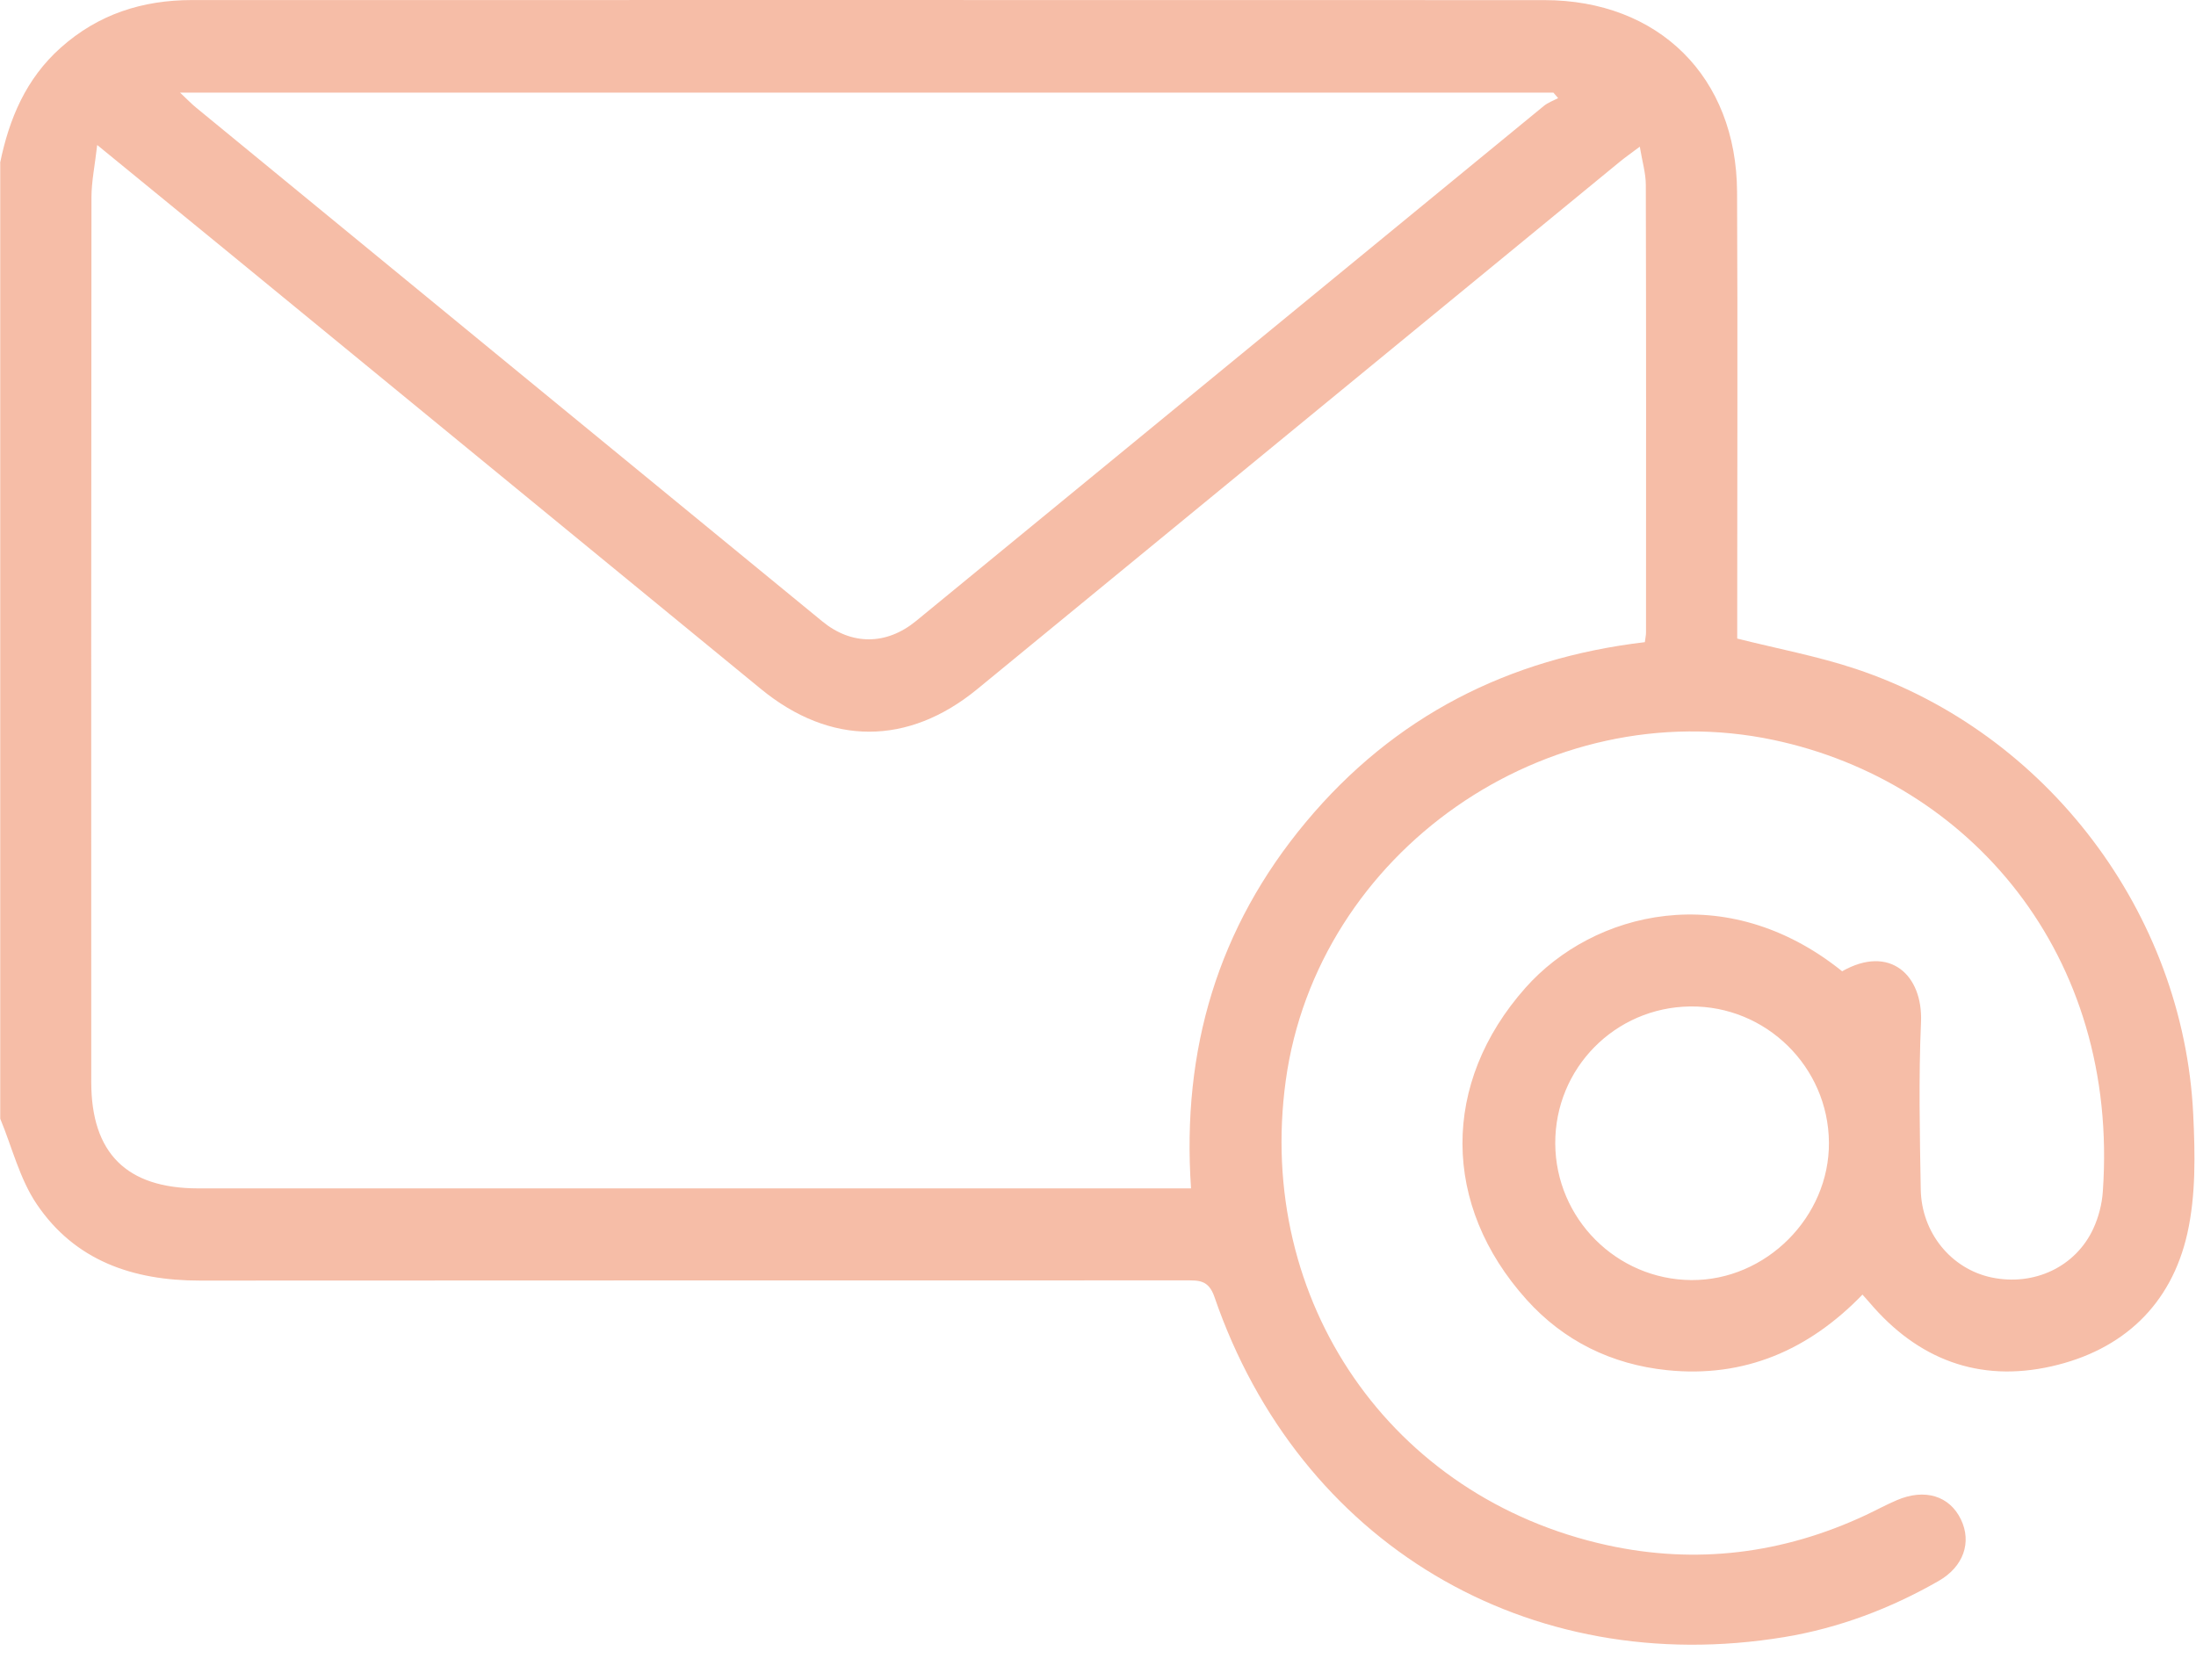 <?xml version="1.0" encoding="UTF-8" standalone="no"?><svg xmlns="http://www.w3.org/2000/svg" xmlns:xlink="http://www.w3.org/1999/xlink" data-name="Layer 1" fill="#f6bda7" height="332.1" preserveAspectRatio="xMidYMid meet" version="1" viewBox="33.1 87.4 434.1 332.1" width="434.1" zoomAndPan="magnify"><g id="change1_1"><path d="M33.12,119.61c1.79-8.73,5.1-16.62,11.94-22.74,7.43-6.66,16.2-9.46,26-9.46,89.09,0,178.18-.02,267.27,.01,22.69,0,38.04,15.23,38.15,37.94,.13,27.82,.03,55.64,.03,83.46,0,1.68,0,3.36,0,4.84,8.05,2.03,15.94,3.49,23.48,6.01,37.73,12.59,64.74,48.23,66.66,88.04,.38,7.84,.54,15.99-1.16,23.56-3.17,14.14-12.78,23.12-26.88,26.29-14.33,3.23-26.41-1.38-35.93-12.6-.36-.43-.75-.84-1.41-1.59-10.58,10.95-23.33,16.52-38.64,14.94-10.95-1.13-20.42-5.78-27.75-13.93-16.83-18.7-16.91-42.87-.23-61.67,13.36-15.06,39.6-21.77,62.6-3.27,9.44-5.35,16,.77,15.59,10.07-.48,10.99-.24,22.03-.05,33.04,.14,8.63,6.06,15.76,14,17.43,8.37,1.76,16.61-2.07,20.11-9.65,1.04-2.25,1.71-4.83,1.88-7.31,3.32-47.02-26.48-81.14-65.07-89.31-44.89-9.5-90.26,22.16-96.45,67.39-5.96,43.53,20.75,82.43,63.52,91.81,17.58,3.86,34.78,1.73,51.18-5.96,2.04-.96,4.03-2.05,6.1-2.93,5.52-2.37,10.42-.87,12.67,3.8,2.18,4.52,.53,9.35-4.42,12.18-9.5,5.44-19.66,9.29-30.45,11.08-50.78,8.39-95.95-18.55-112.69-67.25-1.17-3.4-3.12-3.27-5.71-3.27-64.95,.02-129.89-.01-194.84,.04-13.2,.01-24.7-3.91-32.26-15.12-3.37-4.98-4.86-11.22-7.21-16.89,0-62.99,0-125.99,0-188.98Zm19.19-3.53c-.46,4.07-1.12,7.19-1.13,10.31-.06,58.32-.06,116.64-.04,174.96,0,14.07,7,21.01,21.12,21.02,63.82,.01,127.63,0,191.45,0h4.83c-1.88-27.48,5.35-51.62,22.7-72.42,17.44-20.92,40.04-32.4,67.01-35.58,.1-.79,.22-1.34,.23-1.88,.01-29.51,.04-59.03-.04-88.54,0-2.29-.7-4.57-1.19-7.55-1.79,1.34-2.91,2.13-3.96,2.99-42.34,34.75-84.67,69.5-127,104.26-13.68,11.23-29.06,11.23-42.76-.01-35.26-28.91-70.51-57.84-105.76-86.75-8.16-6.69-16.34-13.37-25.44-20.81Zm16.38-10.37c1.42,1.34,2.26,2.22,3.19,2.98,41.25,33.87,82.5,67.73,123.77,101.57,5.8,4.76,12.67,4.73,18.54-.08,41.37-33.94,82.72-67.9,124.1-101.84,.81-.67,1.87-1.03,2.82-1.54-.31-.36-.63-.73-.94-1.09H68.68Zm271.85,207.79c.07,14.81,12.1,26.89,26.89,27,14.75,.11,27.33-12.47,27.21-27.22-.12-14.96-12.47-27.06-27.43-26.88-14.87,.18-26.74,12.24-26.67,27.1Z"/></g></svg>